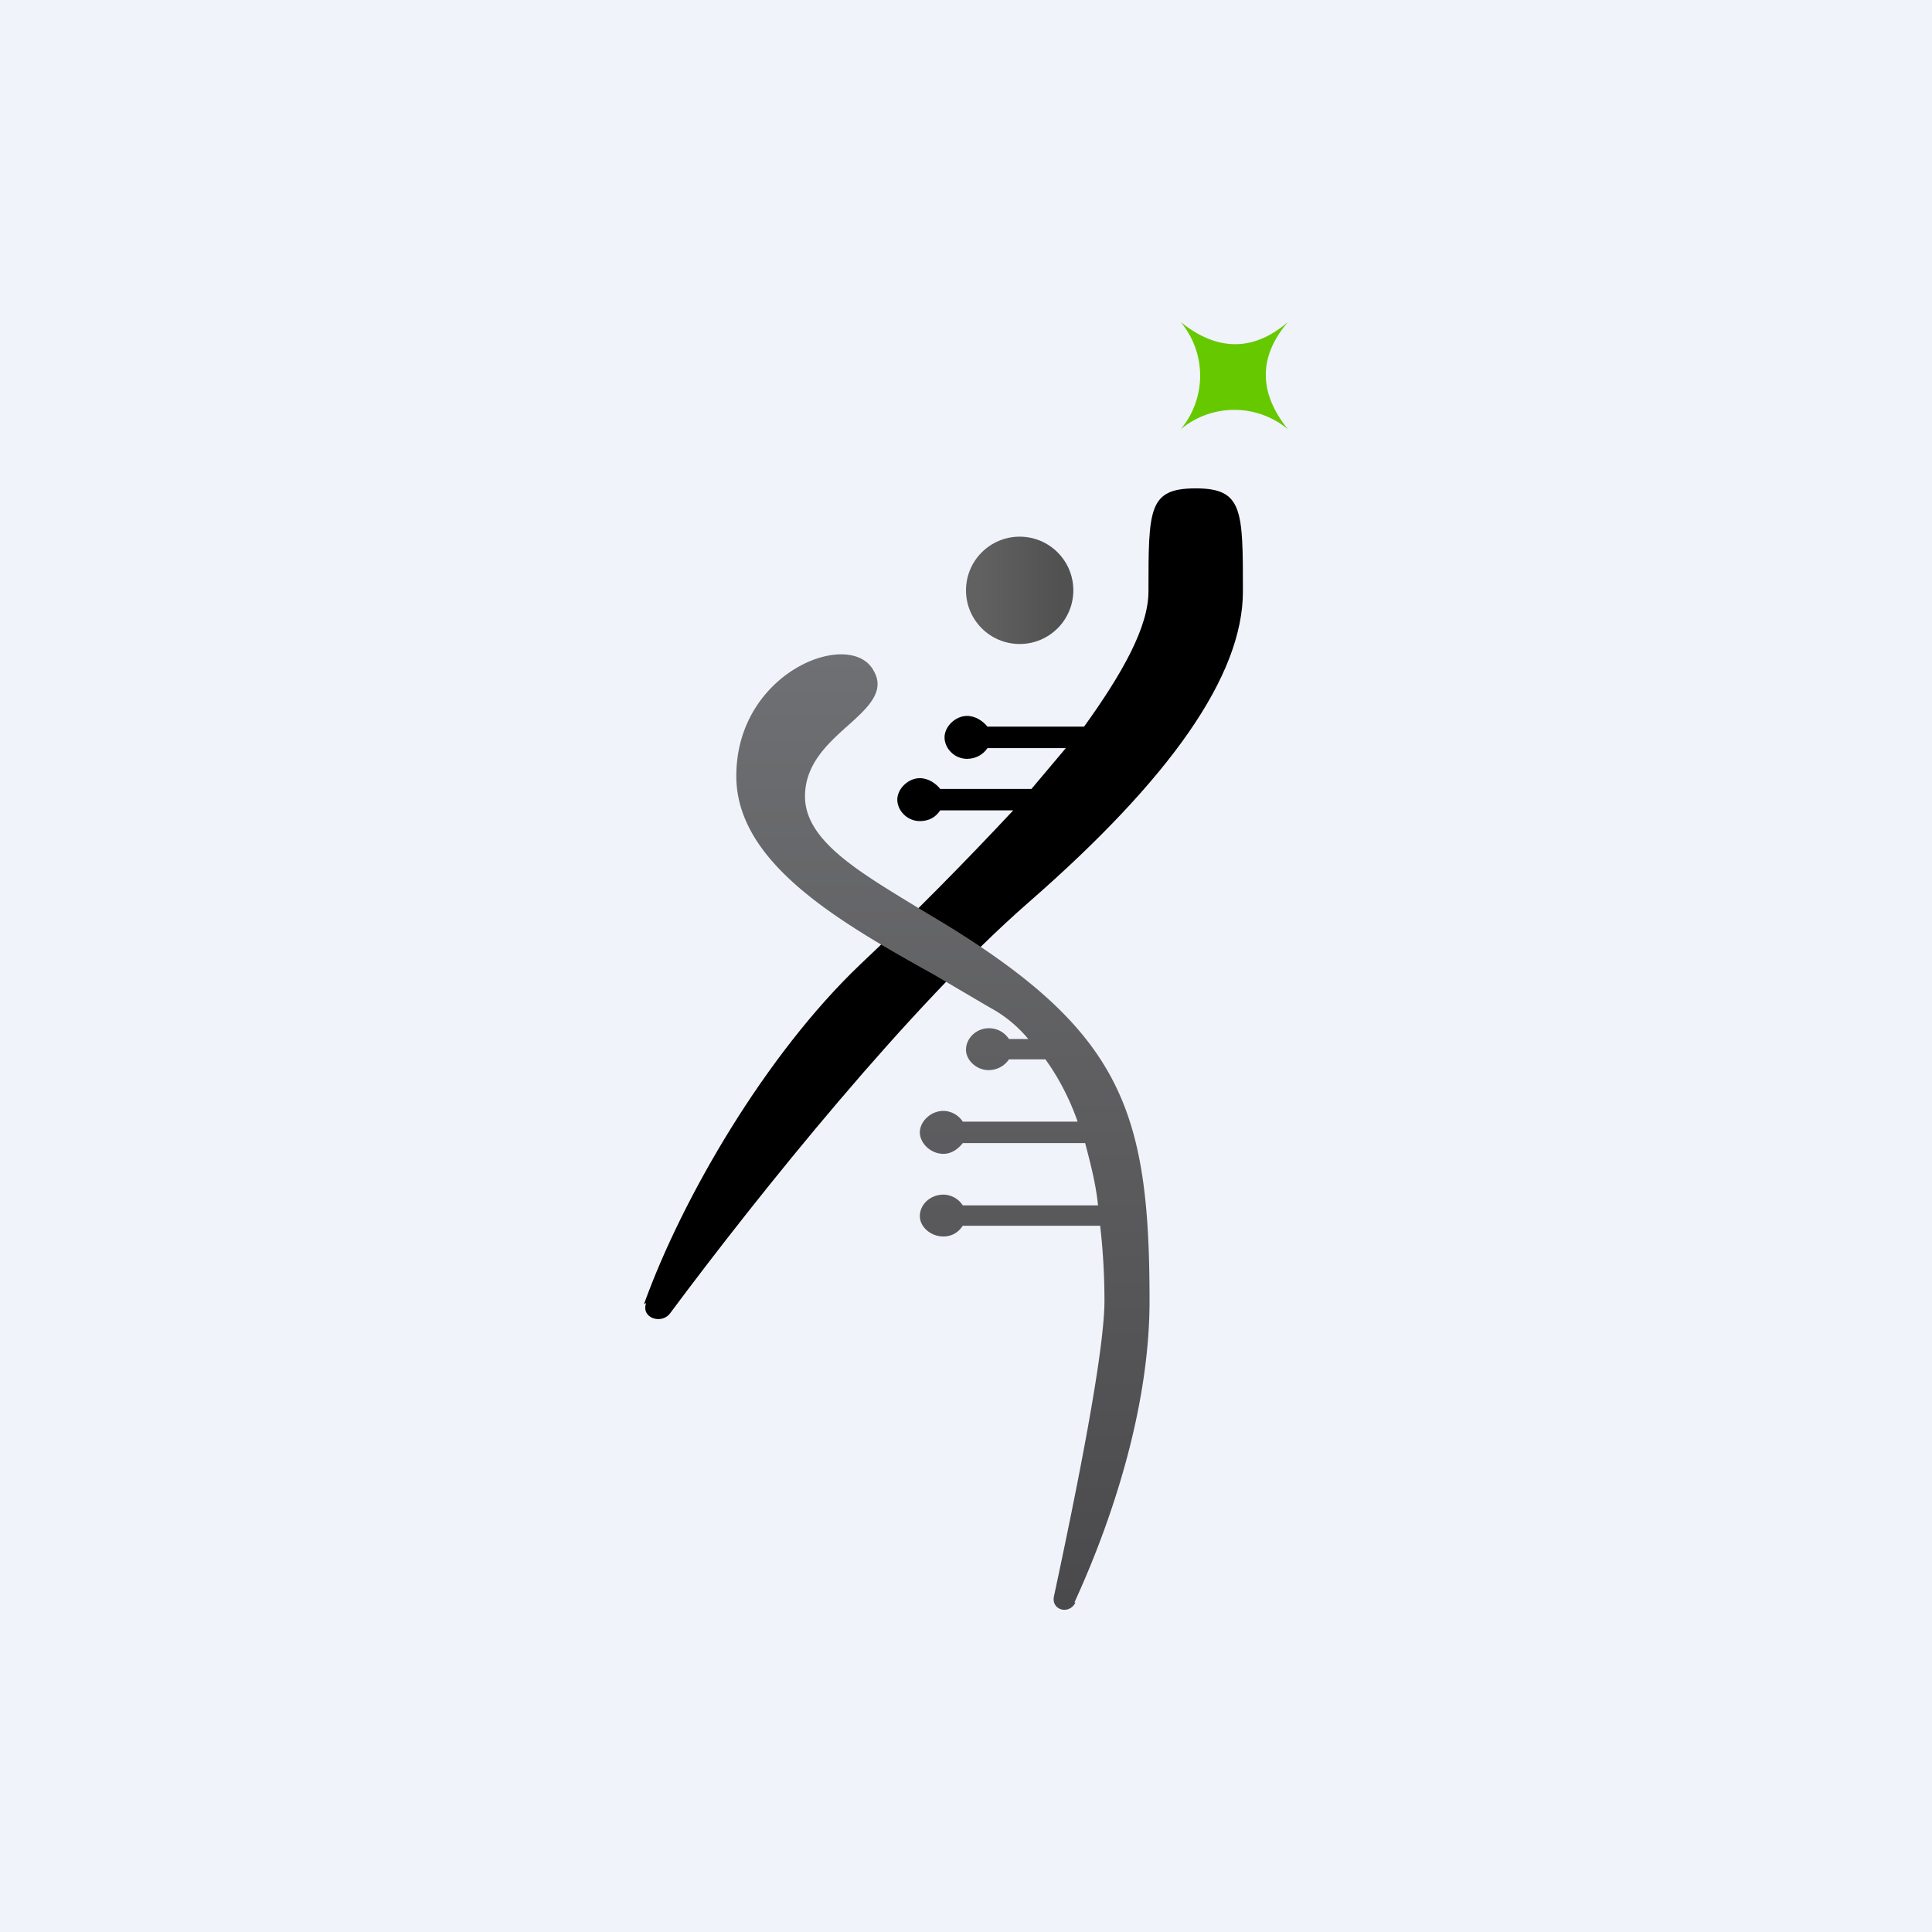 <!-- by TradingView --><svg width="18" height="18" viewBox="0 0 18 18" xmlns="http://www.w3.org/2000/svg"><path fill="#F0F3FA" d="M0 0h18v18H0z"/><path d="M11 4a.78.78 0 0 0 0-1c.31.25.65.3 1 0-.3.35-.25.69 0 1a.78.78 0 0 0-1 0Z" fill="#66C900"/><circle cx="9.5" cy="5.5" r=".5" fill="url(#a)"/><path d="M6 12.15c.36-1 1.14-2.33 2.01-3.16.52-.49 1-.98 1.43-1.44h-.68c-.04.06-.1.1-.19.1-.12 0-.21-.1-.21-.2s.1-.2.21-.2c.08 0 .15.05.19.1h.85l.32-.38H9.2c-.04.06-.11.1-.19.1-.12 0-.21-.1-.21-.2s.1-.2.21-.2c.08 0 .15.05.19.1h.9c.36-.5.6-.93.6-1.26 0-.77 0-.96.44-.96s.44.2.44.96c0 .78-.67 1.74-2 2.9-1.1.96-2.5 2.7-3.34 3.83-.08.1-.27.04-.22-.1Z"/><path d="M10.01 14.93c.34-.74.7-1.8.7-2.81 0-1.76-.25-2.5-1.92-3.52l-.25-.15C8 8.12 7.5 7.83 7.5 7.42c0-.3.21-.49.4-.66.19-.17.35-.32.24-.51-.21-.4-1.28 0-1.28.98 0 .81.96 1.36 1.84 1.85l.51.3c.15.08.27.18.37.3H9.4a.22.22 0 0 0-.19-.1c-.11 0-.21.09-.21.2 0 .1.1.19.21.19.08 0 .15-.04.19-.1h.34c.13.18.23.38.3.58H8.97a.22.22 0 0 0-.18-.1c-.12 0-.22.1-.22.2s.1.2.22.2c.08 0 .14-.05.18-.1h1.14c.05.19.1.38.12.58H8.97a.22.22 0 0 0-.18-.1c-.12 0-.22.09-.22.2 0 .1.1.19.22.19.08 0 .14-.04.18-.1h1.28c.03.26.04.5.04.7 0 .48-.26 1.77-.47 2.75-.03.13.14.18.2.06Z" fill="url(#b)"/><defs><linearGradient id="a" x1="9.13" y1="5.5" x2="9.88" y2="5.5" gradientUnits="userSpaceOnUse"><stop stop-color="#616161"/><stop offset="1" stop-color="#515151"/></linearGradient><linearGradient id="b" x1="8.79" y1="6.1" x2="8.79" y2="15.64" gradientUnits="userSpaceOnUse"><stop stop-color="#6F7073"/><stop offset="1" stop-color="#474648"/></linearGradient></defs></svg>